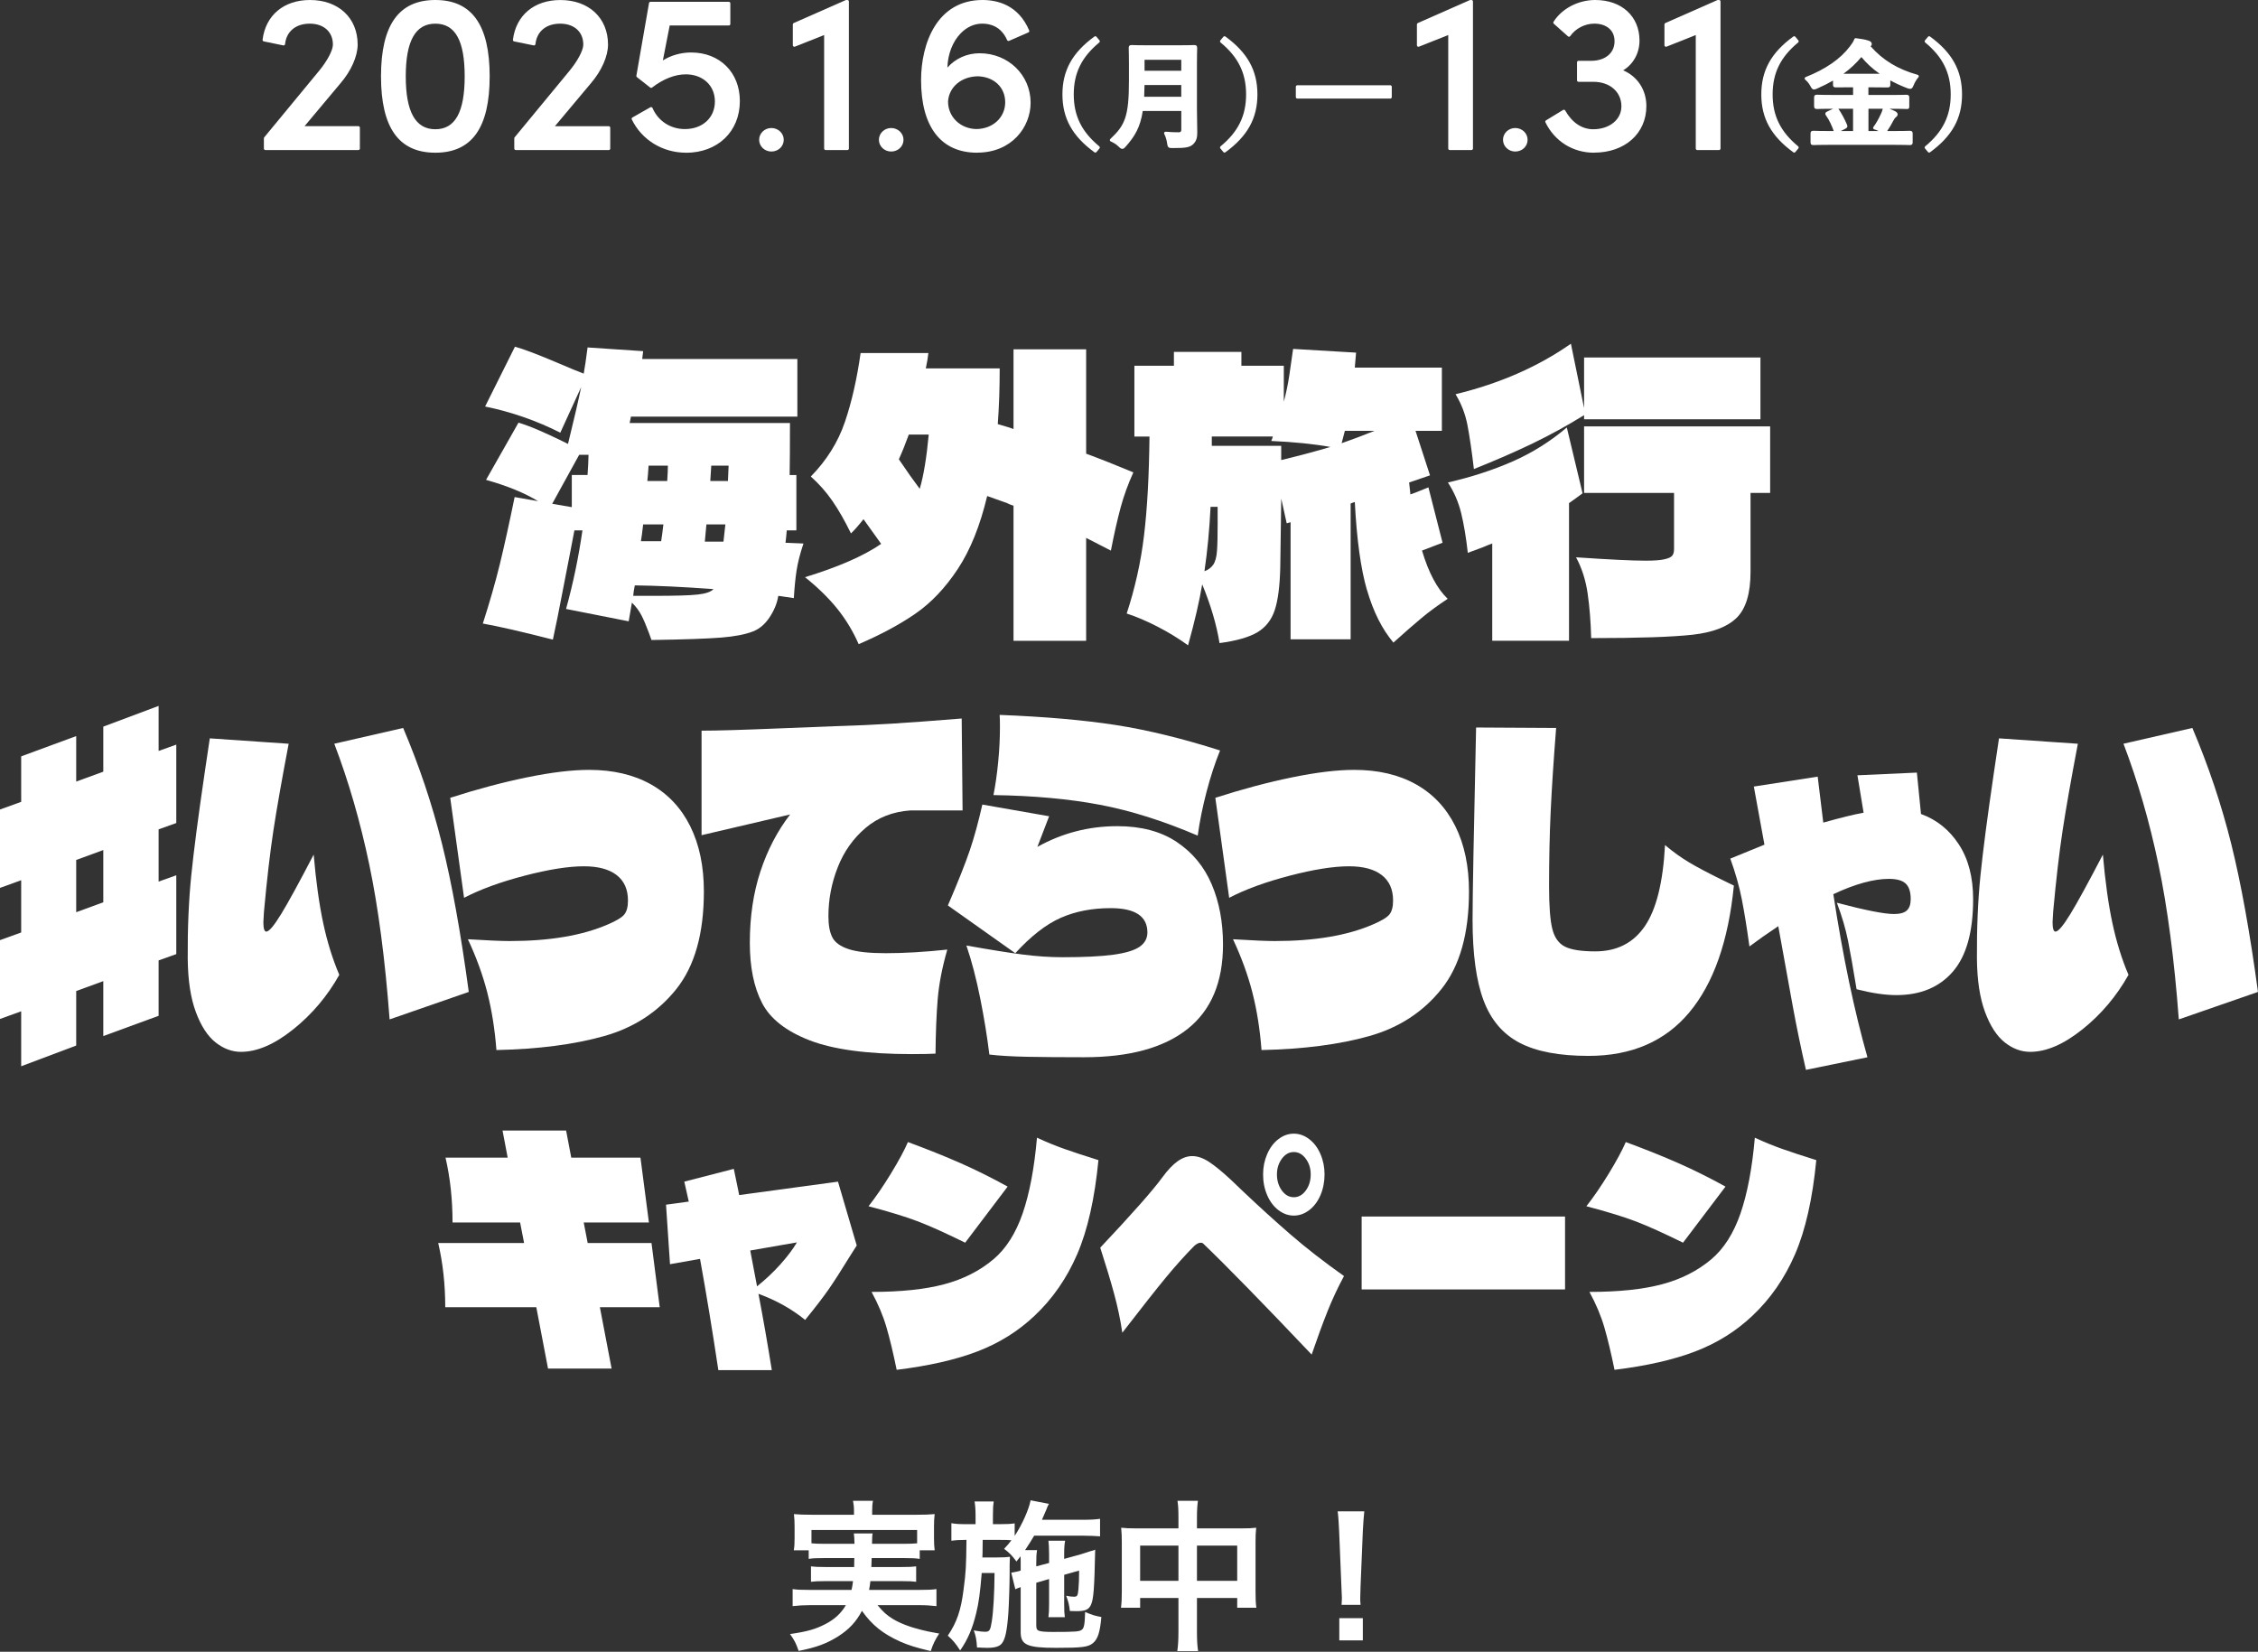 <svg width="473" height="346" viewBox="0 0 473 346" fill="none" xmlns="http://www.w3.org/2000/svg">
<rect x="0" y="0" width="473" height="346" fill="#333333" stroke="none"/>
<path d="M63.13 26.736H75.076V31.108H55.596V28.966L67.034 15.102C68.849 12.916 70.054 10.636 70.054 9.335C70.054 6.496 68.007 4.636 64.894 4.636C61.78 4.636 59.69 6.452 59.407 9.197L55.32 8.362C55.923 3.524 59.551 0.314 64.944 0.314C70.801 0.314 74.612 3.945 74.612 9.341C74.612 11.854 73.124 14.876 71.127 17.206L63.13 26.742V26.736Z" fill="white"/>
<path d="M75.072 31.428H55.592C55.416 31.428 55.278 31.29 55.278 31.114V28.972C55.278 28.897 55.303 28.828 55.347 28.771L66.785 14.907C68.549 12.777 69.736 10.541 69.736 9.341C69.736 6.678 67.834 4.956 64.889 4.956C61.945 4.956 59.987 6.596 59.717 9.234C59.71 9.322 59.66 9.404 59.591 9.454C59.522 9.504 59.428 9.53 59.34 9.511L55.253 8.669C55.09 8.638 54.983 8.487 55.002 8.323C55.642 3.191 59.453 0 64.94 0C70.91 0 74.921 3.75 74.921 9.341C74.921 11.76 73.559 14.85 71.356 17.407L63.797 26.428H75.072C75.248 26.428 75.386 26.566 75.386 26.742V31.114C75.386 31.29 75.248 31.428 75.072 31.428ZM55.906 30.8H74.758V27.056H63.126C63.006 27.056 62.893 26.987 62.843 26.874C62.793 26.761 62.812 26.635 62.887 26.541L70.885 17.005C72.988 14.555 74.3 11.621 74.3 9.347C74.3 4.058 70.627 0.634 64.946 0.634C59.899 0.628 56.371 3.486 55.668 8.116L59.139 8.826C59.572 6.081 61.795 4.328 64.896 4.328C68.173 4.328 70.37 6.345 70.37 9.341C70.37 10.698 69.158 13.041 67.275 15.309L55.906 29.085V30.8Z" fill="white"/>
<path d="M80.133 15.995C80.133 7.294 82.456 0.315 91.2 0.315C99.945 0.315 102.268 7.294 102.268 15.995C102.268 24.695 99.945 31.674 91.2 31.674C82.456 31.674 80.133 24.557 80.133 15.995ZM97.66 15.995C97.66 9.807 96.361 4.643 91.2 4.643C86.04 4.643 84.69 9.807 84.69 15.995C84.69 22.182 86.04 27.39 91.2 27.39C96.361 27.39 97.66 22.132 97.66 15.995Z" fill="white"/>
<path d="M91.194 31.988C83.535 31.988 79.812 26.755 79.812 15.994C79.812 5.233 83.541 0 91.194 0C98.846 0 102.575 5.233 102.575 15.994C102.575 26.755 98.853 31.988 91.194 31.988ZM91.194 0.629C83.862 0.629 80.44 5.51 80.44 15.994C80.44 26.479 83.956 31.36 91.194 31.36C98.432 31.36 101.948 26.334 101.948 15.994C101.948 5.654 98.532 0.629 91.194 0.629ZM91.194 27.703C86.605 27.703 84.37 23.872 84.37 15.994C84.37 8.117 86.605 4.329 91.194 4.329C95.783 4.329 97.968 8.142 97.968 15.994C97.968 23.846 95.751 27.703 91.194 27.703ZM91.194 4.957C87.026 4.957 84.998 8.569 84.998 15.994C84.998 23.419 87.026 27.075 91.194 27.075C95.362 27.075 97.34 23.451 97.34 15.994C97.34 8.538 95.387 4.957 91.194 4.957Z" fill="white"/>
<path d="M115.581 26.735H127.528V31.107H108.048V28.965L119.486 15.101C121.3 12.914 122.506 10.634 122.506 9.334C122.506 6.494 120.459 4.635 117.345 4.635C114.232 4.635 112.141 6.45 111.859 9.196L107.766 8.36C108.368 3.523 111.997 0.313 117.389 0.313C123.246 0.313 127.057 3.944 127.057 9.34C127.057 11.853 125.569 14.874 123.573 17.205L115.575 26.741L115.581 26.735Z" fill="white"/>
<path d="M127.523 31.428H108.044C107.868 31.428 107.73 31.29 107.73 31.114V28.972C107.73 28.897 107.755 28.828 107.799 28.771L119.237 14.907C121.001 12.777 122.187 10.541 122.187 9.341C122.187 6.678 120.285 4.956 117.341 4.956C114.397 4.956 112.438 6.596 112.168 9.234C112.162 9.322 112.112 9.404 112.043 9.454C111.974 9.505 111.88 9.53 111.792 9.511L107.699 8.675C107.535 8.644 107.429 8.493 107.447 8.33C108.088 3.198 111.898 0.006 117.385 0.006C123.355 0.006 127.367 3.757 127.367 9.347C127.367 11.766 126.004 14.857 123.801 17.413L116.242 26.434H127.517C127.693 26.434 127.831 26.572 127.831 26.748V31.12C127.831 31.296 127.693 31.434 127.517 31.434L127.523 31.428ZM108.358 30.8H127.21V27.056H115.577C115.458 27.056 115.345 26.987 115.295 26.874C115.244 26.761 115.263 26.635 115.339 26.541L123.336 17.005C125.439 14.555 126.751 11.621 126.751 9.347C126.751 4.058 123.079 0.635 117.398 0.635C112.357 0.635 108.829 3.493 108.125 8.123L111.597 8.832C112.03 6.087 114.252 4.335 117.354 4.335C120.631 4.335 122.828 6.351 122.828 9.347C122.828 10.704 121.616 13.047 119.733 15.315L108.37 29.091V30.806L108.358 30.8Z" fill="white"/>
<path d="M154.658 21.157C154.658 27.483 149.962 31.673 143.685 31.673C138.568 31.673 134.526 28.79 132.617 24.882L136.384 22.74C137.501 25.347 140.1 27.345 143.452 27.345C147.263 27.345 150.057 24.832 150.057 21.252C150.057 17.671 147.219 15.252 143.641 15.252C141.13 15.252 138.619 16.37 136.39 18.092L133.603 15.906L136.252 0.691H152.662V5.019H140.019L138.393 13.349C140.069 12.092 142.341 11.301 144.764 11.301C150.578 11.301 154.664 15.252 154.664 21.163L154.658 21.157Z" fill="white"/>
<path d="M143.696 31.987C138.793 31.987 134.443 29.318 132.346 25.021C132.271 24.87 132.327 24.694 132.471 24.613L136.238 22.47C136.313 22.426 136.408 22.42 136.495 22.445C136.577 22.47 136.646 22.539 136.684 22.621C137.851 25.347 140.45 27.037 143.464 27.037C147.167 27.037 149.754 24.663 149.754 21.258C149.754 17.853 147.186 15.573 143.652 15.573C141.386 15.573 138.944 16.534 136.59 18.343C136.477 18.431 136.32 18.431 136.207 18.343L133.419 16.157C133.325 16.088 133.281 15.969 133.306 15.855L135.956 0.641C135.981 0.49 136.112 0.383 136.263 0.383H152.673C152.849 0.383 152.987 0.522 152.987 0.697V5.026C152.987 5.201 152.849 5.34 152.673 5.34H140.287L138.856 12.658C140.551 11.59 142.666 10.993 144.769 10.993C150.783 10.993 154.983 15.177 154.983 21.17C154.983 27.546 150.344 32 143.696 32V31.987ZM133.043 25.002C135.083 28.928 139.132 31.353 143.696 31.353C149.974 31.353 154.355 27.157 154.355 21.151C154.355 15.146 150.501 11.603 144.769 11.603C142.522 11.603 140.268 12.325 138.586 13.588C138.479 13.663 138.341 13.669 138.228 13.6C138.115 13.531 138.065 13.399 138.084 13.274L139.71 4.944C139.741 4.793 139.867 4.693 140.017 4.693H152.347V0.999H136.514L133.94 15.768L136.389 17.69C138.793 15.887 141.292 14.932 143.639 14.932C147.538 14.932 150.369 17.589 150.369 21.245C150.369 24.901 147.463 27.653 143.451 27.653C140.35 27.653 137.556 25.907 136.238 23.174L133.03 24.996L133.043 25.002Z" fill="white"/>
<path d="M159.344 29.279C159.344 28.042 160.386 27.131 161.591 27.131C162.796 27.131 163.87 28.042 163.87 29.279C163.87 30.517 162.828 31.428 161.591 31.428C160.354 31.428 159.344 30.517 159.344 29.279Z" fill="white"/>
<path d="M161.585 31.741C160.172 31.741 159.023 30.636 159.023 29.279C159.023 27.922 160.172 26.816 161.585 26.816C162.997 26.816 164.177 27.897 164.177 29.279C164.177 30.661 163.041 31.741 161.585 31.741ZM161.585 27.445C160.499 27.445 159.651 28.249 159.651 29.279C159.651 30.309 160.499 31.113 161.585 31.113C162.671 31.113 163.55 30.309 163.55 29.279C163.55 28.249 162.69 27.445 161.585 27.445Z" fill="white"/>
<path d="M177.278 0.315H177.51V31.115H172.952V6.873L166.398 9.48V5.108L177.278 0.315Z" fill="white"/>
<path d="M177.51 31.429H172.952C172.776 31.429 172.638 31.291 172.638 31.115V7.338L166.511 9.775C166.417 9.813 166.304 9.8 166.216 9.744C166.128 9.687 166.078 9.587 166.078 9.486V5.114C166.078 4.988 166.153 4.875 166.266 4.825L177.152 0.026C177.19 0.007 177.234 0 177.278 0H177.51C177.686 0 177.824 0.139 177.824 0.315V31.115C177.824 31.291 177.686 31.429 177.51 31.429ZM173.266 30.8H177.196V0.691L166.712 5.309V9.015L172.839 6.578C172.933 6.54 173.046 6.552 173.134 6.609C173.222 6.666 173.272 6.766 173.272 6.867V30.788L173.266 30.8Z" fill="white"/>
<path d="M184.43 29.279C184.43 28.042 185.472 27.131 186.677 27.131C187.882 27.131 188.956 28.042 188.956 29.279C188.956 30.517 187.914 31.428 186.677 31.428C185.44 31.428 184.43 30.517 184.43 29.279Z" fill="white"/>
<path d="M186.671 31.741C185.258 31.741 184.109 30.636 184.109 29.279C184.109 27.922 185.258 26.816 186.671 26.816C188.083 26.816 189.263 27.897 189.263 29.279C189.263 30.661 188.127 31.741 186.671 31.741ZM186.671 27.445C185.585 27.445 184.737 28.249 184.737 29.279C184.737 30.309 185.585 31.113 186.671 31.113C187.757 31.113 188.636 30.309 188.636 29.279C188.636 28.249 187.776 27.445 186.671 27.445Z" fill="white"/>
<path d="M215.583 21.528C215.583 26.83 211.352 31.667 204.704 31.667C197.265 31.667 193.266 26.365 193.266 16.779C193.266 9.197 196.474 0.308 205.821 0.308C209.399 0.308 213.26 1.659 215.307 6.496L211.264 8.261C210.102 5.61 207.962 4.63 205.777 4.63C201.358 4.63 197.968 9.329 198.15 15.052C199.594 13.054 202.054 11.471 205.218 11.471C211.402 11.471 215.583 16.214 215.583 21.522V21.528ZM210.887 21.434C210.887 18.224 208.332 15.806 204.936 15.667C201.263 15.667 198.476 18.042 198.288 21.252C198.288 24.6 200.937 27.251 204.471 27.345C208.188 27.345 210.887 24.788 210.887 21.434Z" fill="white"/>
<path d="M204.697 31.988C197.12 31.988 192.945 26.592 192.945 16.786C192.945 9.046 196.316 0 205.815 0C209.041 0 213.36 1.106 215.589 6.383C215.658 6.54 215.589 6.722 215.426 6.791L211.383 8.556C211.226 8.625 211.038 8.556 210.969 8.393C209.719 5.547 207.453 4.951 205.771 4.951C204.088 4.951 202.531 5.654 201.238 6.986C199.543 8.739 198.551 11.32 198.457 14.16C200.152 12.244 202.569 11.157 205.212 11.157C211.201 11.157 215.89 15.711 215.89 21.522C215.89 26.592 211.967 31.975 204.697 31.975V31.988ZM205.815 0.629C196.781 0.629 193.573 9.329 193.573 16.786C193.573 26.183 197.522 31.36 204.697 31.36C211.873 31.36 215.262 26.296 215.262 21.535C215.262 15.441 210.152 11.798 205.212 11.798C202.462 11.798 199.983 13.054 198.401 15.253C198.325 15.36 198.181 15.41 198.055 15.372C197.93 15.335 197.836 15.215 197.836 15.083C197.729 11.723 198.802 8.619 200.792 6.565C202.205 5.108 203.925 4.335 205.777 4.335C208.319 4.335 210.309 5.585 211.421 7.865L214.898 6.345C213.191 2.557 210.14 0.635 205.827 0.635L205.815 0.629ZM204.465 27.66C200.755 27.565 197.967 24.808 197.967 21.252C198.162 17.828 201.094 15.353 204.929 15.353C208.564 15.504 211.195 18.061 211.195 21.434C211.195 24.983 208.301 27.66 204.465 27.66ZM204.917 15.982C201.439 15.982 198.771 18.205 198.595 21.271C198.595 24.462 201.125 26.943 204.471 27.031C207.943 27.031 210.567 24.625 210.567 21.434C210.567 18.243 208.188 16.113 204.917 15.982Z" fill="white"/>
<path d="M230.075 8.663C226.052 11.986 224.62 15.51 224.62 19.782C224.62 24.054 226.052 27.572 230.075 30.901L229.448 31.655C224.79 28.256 222.875 24.569 222.875 19.788C222.875 15.008 224.79 11.314 229.448 7.922L230.075 8.676V8.663Z" fill="white"/>
<path d="M229.441 31.962C229.379 31.962 229.309 31.943 229.259 31.899C224.626 28.519 222.555 24.775 222.555 19.775C222.555 14.774 224.62 11.03 229.259 7.651C229.391 7.55 229.579 7.575 229.686 7.701L230.314 8.455C230.37 8.518 230.396 8.599 230.383 8.687C230.37 8.775 230.333 8.844 230.27 8.901C226.572 11.954 224.928 15.309 224.928 19.775C224.928 24.241 226.572 27.596 230.27 30.649C230.333 30.699 230.377 30.781 230.383 30.862C230.389 30.944 230.364 31.026 230.314 31.095L229.686 31.849C229.623 31.924 229.535 31.962 229.448 31.962H229.441ZM229.391 8.336C225.097 11.539 223.182 15.082 223.182 19.775C223.182 24.467 225.097 28.01 229.391 31.214L229.63 30.931C225.945 27.803 224.3 24.348 224.3 19.775C224.3 15.202 225.945 11.747 229.63 8.618L229.391 8.336Z" fill="white"/>
<path d="M250.407 22.885C250.407 24.562 250.483 26.403 250.483 27.741C250.483 28.784 250.313 29.418 249.704 29.996C249.076 30.58 248.248 30.7 245.68 30.7C244.927 30.7 244.883 30.725 244.783 29.946C244.688 29.242 244.418 28.394 244.155 27.904C245.197 27.998 245.975 28.023 246.917 28.023C247.501 28.023 247.764 27.709 247.764 27.175V22.929H239.107C238.649 26.302 237.601 28.193 235.617 30.455C235.372 30.718 235.253 30.869 235.109 30.869C234.964 30.869 234.82 30.75 234.55 30.48C234.041 29.971 233.389 29.581 232.805 29.336C236.006 26.353 236.81 24.286 236.81 16.911V13.343C236.81 11.276 236.76 10.189 236.76 10.045C236.76 9.775 236.785 9.756 237.03 9.756C237.199 9.756 238.003 9.806 240.256 9.806H246.999C249.252 9.806 250.031 9.756 250.2 9.756C250.445 9.756 250.47 9.781 250.47 10.045C250.47 10.189 250.42 11.282 250.42 13.343V22.879L250.407 22.885ZM247.764 20.579V17.495H239.446C239.421 18.638 239.396 19.656 239.352 20.579H247.771H247.764ZM239.446 12.206V15.139H247.764V12.206H239.446Z" fill="white"/>
<path d="M235.101 31.183C234.824 31.183 234.611 30.994 234.322 30.706C233.745 30.128 233.042 29.788 232.678 29.631C232.577 29.587 232.508 29.499 232.489 29.399C232.47 29.292 232.508 29.185 232.583 29.116C235.653 26.252 236.488 24.411 236.488 16.917V13.349C236.488 11.722 236.457 10.704 236.444 10.271C236.444 10.151 236.444 10.076 236.444 10.044C236.444 9.68 236.545 9.441 237.028 9.441C237.066 9.441 237.135 9.441 237.241 9.441C237.612 9.454 238.484 9.485 240.248 9.485H246.991C248.755 9.485 249.615 9.454 249.979 9.441C250.086 9.441 250.155 9.441 250.192 9.441C250.676 9.441 250.776 9.686 250.776 10.044C250.776 10.076 250.776 10.151 250.776 10.271C250.764 10.704 250.732 11.722 250.732 13.349V22.885C250.732 23.764 250.751 24.694 250.77 25.573C250.789 26.358 250.801 27.106 250.801 27.741C250.801 28.758 250.657 29.524 249.929 30.222C249.188 30.907 248.265 31.013 245.685 31.013H245.622C244.793 31.032 244.593 30.919 244.48 29.983C244.392 29.33 244.141 28.519 243.883 28.055C243.827 27.954 243.833 27.828 243.896 27.728C243.959 27.634 244.071 27.577 244.184 27.59C245.258 27.69 246.024 27.709 246.922 27.709C247.305 27.709 247.455 27.558 247.455 27.175V23.243H239.382C238.867 26.673 237.693 28.576 235.854 30.662L235.804 30.718C235.559 30.988 235.383 31.183 235.113 31.183H235.101ZM233.349 29.248C233.764 29.462 234.297 29.788 234.768 30.259C234.837 30.329 235.044 30.536 235.113 30.555C235.113 30.536 235.226 30.41 235.333 30.297L235.383 30.241C237.229 28.142 238.327 26.346 238.798 22.885C238.817 22.728 238.955 22.614 239.112 22.614H247.769C247.945 22.614 248.083 22.753 248.083 22.929V27.175C248.083 27.904 247.65 28.337 246.922 28.337C246.193 28.337 245.497 28.325 244.668 28.262C244.862 28.758 245.026 29.367 245.101 29.901C245.12 30.027 245.151 30.316 245.195 30.373C245.233 30.385 245.44 30.385 245.622 30.385H245.685C248.208 30.385 248.956 30.266 249.495 29.763C249.998 29.279 250.173 28.764 250.173 27.734C250.173 27.106 250.155 26.365 250.142 25.579C250.123 24.7 250.104 23.764 250.104 22.878V13.342C250.104 11.709 250.136 10.685 250.148 10.252V10.07C250.148 10.07 250.073 10.07 250.01 10.07C249.64 10.082 248.773 10.114 247.003 10.114H240.261C238.484 10.114 237.605 10.082 237.229 10.07C237.166 10.07 237.116 10.07 237.084 10.07V10.252C237.103 10.685 237.135 11.709 237.135 13.342V16.91C237.135 23.927 236.457 26.264 233.368 29.248H233.349ZM247.763 20.893H239.344C239.257 20.893 239.175 20.856 239.118 20.793C239.062 20.73 239.031 20.648 239.031 20.56C239.081 19.637 239.106 18.619 239.125 17.488C239.125 17.319 239.269 17.181 239.439 17.181H247.756C247.932 17.181 248.07 17.319 248.07 17.495V20.579C248.07 20.755 247.932 20.893 247.756 20.893H247.763ZM239.677 20.265H247.449V17.809H239.752C239.734 18.695 239.715 19.505 239.677 20.265ZM247.763 15.453H239.445C239.269 15.453 239.131 15.315 239.131 15.139V12.205C239.131 12.03 239.269 11.891 239.445 11.891H247.763C247.939 11.891 248.077 12.03 248.077 12.205V15.139C248.077 15.315 247.939 15.453 247.763 15.453ZM239.759 14.825H247.449V12.52H239.759V14.825Z" fill="white"/>
<path d="M256.518 7.91C261.176 11.308 263.091 14.995 263.091 19.776C263.091 24.556 261.176 28.244 256.518 31.642L255.891 30.889C259.915 27.566 261.346 24.041 261.346 19.77C261.346 15.498 259.915 11.98 255.891 8.651L256.518 7.897V7.91Z" fill="white"/>
<path d="M256.509 31.962C256.421 31.962 256.327 31.924 256.27 31.849L255.643 31.095C255.586 31.032 255.561 30.95 255.573 30.862C255.586 30.774 255.624 30.705 255.686 30.649C259.384 27.596 261.029 24.241 261.029 19.775C261.029 15.309 259.384 11.954 255.686 8.901C255.624 8.851 255.58 8.769 255.573 8.687C255.567 8.606 255.592 8.524 255.643 8.455L256.27 7.701C256.377 7.575 256.559 7.55 256.697 7.651C261.33 11.03 263.402 14.774 263.402 19.775C263.402 24.775 261.336 28.513 256.697 31.899C256.641 31.937 256.578 31.962 256.515 31.962H256.509ZM256.321 30.931L256.559 31.214C260.853 28.01 262.768 24.467 262.768 19.775C262.768 15.082 260.853 11.539 256.559 8.336L256.321 8.618C260.006 11.747 261.65 15.202 261.65 19.775C261.65 24.348 260.006 27.803 256.321 30.931Z" fill="white"/>
<path d="M271.766 20.335V18.174H291.239V20.335H271.766Z" fill="white"/>
<path d="M291.233 20.649H271.759C271.583 20.649 271.445 20.511 271.445 20.335V18.174C271.445 17.998 271.583 17.86 271.759 17.86H291.233C291.408 17.86 291.546 17.998 291.546 18.174V20.335C291.546 20.511 291.408 20.649 291.233 20.649ZM272.079 20.021H290.925V18.488H272.079V20.021Z" fill="white"/>
<path d="M308.012 0.315H308.244V31.115H303.687V6.873L297.133 9.48V5.108L308.012 0.315Z" fill="white"/>
<path d="M308.244 31.429H303.687C303.511 31.429 303.373 31.291 303.373 31.115V7.338L297.246 9.775C297.151 9.813 297.038 9.8 296.951 9.744C296.863 9.687 296.812 9.587 296.812 9.486V5.114C296.812 4.988 296.888 4.875 297.001 4.825L307.88 0.026C307.918 0.007 307.962 0 308.006 0H308.238C308.414 0 308.552 0.139 308.552 0.315V31.115C308.552 31.291 308.414 31.429 308.238 31.429H308.244ZM304 30.8H307.93V0.691L297.447 5.309V9.015L303.574 6.578C303.668 6.54 303.781 6.552 303.869 6.609C303.956 6.666 304.007 6.766 304.007 6.867V30.788L304 30.8Z" fill="white"/>
<path d="M315.164 29.279C315.164 28.042 316.206 27.131 317.411 27.131C318.617 27.131 319.69 28.042 319.69 29.279C319.69 30.517 318.648 31.428 317.411 31.428C316.175 31.428 315.164 30.517 315.164 29.279Z" fill="white"/>
<path d="M317.405 31.741C315.993 31.741 314.844 30.636 314.844 29.279C314.844 27.922 315.993 26.816 317.405 26.816C318.818 26.816 319.998 27.897 319.998 29.279C319.998 30.661 318.861 31.741 317.405 31.741ZM317.405 27.445C316.319 27.445 315.472 28.249 315.472 29.279C315.472 30.309 316.319 31.113 317.405 31.113C318.491 31.113 319.37 30.309 319.37 29.279C319.37 28.249 318.51 27.445 317.405 27.445Z" fill="white"/>
<path d="M344.57 22.226C344.57 27.81 340.151 31.667 333.923 31.667C329.598 31.667 325.925 29.387 324.023 25.48L327.601 23.294C329.045 25.85 331.23 27.389 333.741 27.389C337.37 27.389 339.968 25.247 339.968 22.27C339.968 19.015 337.363 16.823 333.785 16.823H330.671V13.054H333.32C336.528 13.054 338.575 11.195 338.525 8.588C338.525 6.169 336.666 4.636 333.967 4.636C331.921 4.636 329.83 5.704 328.669 7.381L325.693 4.731C327.369 2.08 330.621 0.308 334.155 0.308C339.504 0.308 343.126 3.562 343.126 8.493C343.126 11.283 341.638 13.657 339.265 14.775C342.429 15.843 344.564 18.639 344.564 22.219L344.57 22.226Z" fill="white"/>
<path d="M333.916 31.988C329.484 31.988 325.673 29.607 323.734 25.624C323.665 25.48 323.715 25.304 323.853 25.216L327.431 23.03C327.507 22.986 327.588 22.973 327.676 22.992C327.758 23.011 327.827 23.067 327.871 23.143C329.302 25.681 331.38 27.075 333.734 27.075C337.162 27.075 339.648 25.053 339.648 22.27C339.648 19.248 337.237 17.137 333.778 17.137H330.664C330.488 17.137 330.35 16.999 330.35 16.823V13.054C330.35 12.878 330.488 12.74 330.664 12.74H333.313C334.908 12.74 336.27 12.25 337.149 11.358C337.858 10.629 338.229 9.675 338.21 8.594C338.21 6.377 336.546 4.951 333.966 4.951C332.001 4.951 330.024 5.975 328.925 7.564C328.875 7.639 328.793 7.683 328.706 7.696C328.618 7.708 328.53 7.677 328.461 7.62L325.485 4.969C325.372 4.869 325.347 4.699 325.429 4.567C327.18 1.791 330.608 0 334.155 0C339.71 0 343.439 3.418 343.439 8.5C343.439 11.126 342.146 13.456 340.018 14.732C343.031 16.026 344.877 18.834 344.877 22.22C344.877 27.967 340.37 31.975 333.916 31.975V31.988ZM324.424 25.599C326.295 29.211 329.823 31.353 333.916 31.353C339.999 31.353 344.249 27.597 344.249 22.226C344.249 18.878 342.303 16.145 339.164 15.077C339.045 15.033 338.957 14.926 338.951 14.794C338.944 14.669 339.014 14.549 339.133 14.493C341.399 13.425 342.812 11.126 342.812 8.494C342.812 3.782 339.334 0.622 334.155 0.622C330.909 0.622 327.783 2.205 326.107 4.674L328.624 6.917C329.867 5.328 331.932 4.322 333.973 4.322C336.885 4.322 338.844 6.037 338.844 8.588C338.869 9.838 338.436 10.95 337.607 11.798C336.615 12.809 335.09 13.368 333.326 13.368H330.991V16.509H333.791C337.614 16.509 340.288 18.878 340.288 22.27C340.288 25.417 337.538 27.703 333.747 27.703C331.286 27.703 329.026 26.259 327.5 23.733L324.443 25.599H324.424Z" fill="white"/>
<path d="M359.864 0.315H360.096V31.115H355.538V6.873L348.984 9.48V5.108L359.864 0.315Z" fill="white"/>
<path d="M360.096 31.429H355.538C355.362 31.429 355.224 31.291 355.224 31.115V7.338L349.097 9.775C349.003 9.813 348.89 9.8 348.802 9.744C348.714 9.687 348.664 9.587 348.664 9.486V5.114C348.664 4.988 348.739 4.875 348.852 4.825L359.738 0.026C359.776 0.007 359.819 0 359.863 0H360.096C360.271 0 360.41 0.139 360.41 0.315V31.115C360.41 31.291 360.271 31.429 360.096 31.429ZM355.852 30.8H359.782V0.691L349.298 5.309V9.015L355.425 6.578C355.519 6.54 355.632 6.552 355.72 6.609C355.808 6.666 355.858 6.766 355.858 6.867V30.788L355.852 30.8Z" fill="white"/>
<path d="M376.474 8.663C372.45 11.986 371.019 15.51 371.019 19.782C371.019 24.054 372.45 27.572 376.474 30.901L375.846 31.655C371.188 28.256 369.273 24.569 369.273 19.788C369.273 15.008 371.188 11.314 375.846 7.922L376.474 8.676V8.663Z" fill="white"/>
<path d="M375.84 31.962C375.777 31.962 375.708 31.943 375.658 31.899C371.025 28.519 368.953 24.775 368.953 19.775C368.953 14.774 371.018 11.03 375.658 7.651C375.79 7.55 375.978 7.575 376.085 7.701L376.712 8.455C376.769 8.518 376.794 8.599 376.781 8.687C376.769 8.775 376.731 8.844 376.668 8.901C372.971 11.954 371.326 15.309 371.326 19.775C371.326 24.241 372.971 27.596 376.668 30.649C376.731 30.699 376.775 30.781 376.781 30.862C376.788 30.944 376.763 31.026 376.712 31.095L376.085 31.849C376.022 31.924 375.934 31.962 375.846 31.962H375.84ZM375.79 8.336C371.496 11.539 369.581 15.082 369.581 19.775C369.581 24.467 371.496 28.01 375.79 31.214L376.028 30.931C372.343 27.803 370.698 24.348 370.698 19.775C370.698 15.202 372.343 11.747 376.028 8.618L375.79 8.336Z" fill="white"/>
<path d="M382.967 30.021C380.757 30.021 380.01 30.071 379.86 30.071C379.596 30.071 379.571 30.046 379.571 29.826V27.979C379.571 27.734 379.596 27.715 379.86 27.715C380.004 27.715 380.757 27.766 382.967 27.766H388.498V22.476H383.865C381.561 22.476 380.757 22.527 380.613 22.527C380.349 22.527 380.324 22.502 380.324 22.256V20.435C380.324 20.19 380.349 20.171 380.613 20.171C380.757 20.171 381.561 20.221 383.865 20.221H388.498V17.991H387.55C385.441 17.991 384.712 18.016 384.568 18.016C384.323 18.016 384.298 17.991 384.298 17.771V16.339C383.137 17.068 381.894 17.671 380.588 18.255C380.324 18.374 380.149 18.45 380.004 18.45C379.835 18.45 379.734 18.305 379.521 17.891C379.182 17.262 378.742 16.772 378.359 16.458C382.773 14.712 385.83 12.501 387.77 9.931C388.228 9.322 388.498 8.958 388.743 8.33C389.691 8.449 390.657 8.6 391.36 8.838C391.605 8.914 391.8 9.058 391.8 9.228C391.8 9.347 391.75 9.423 391.555 9.567C391.505 9.617 391.461 9.643 391.411 9.661C394.273 13.035 397.644 14.882 401.65 15.993C401.311 16.358 400.871 17.036 400.607 17.715C400.413 18.154 400.338 18.324 400.149 18.324C400.03 18.324 399.835 18.249 399.565 18.154C398.184 17.62 396.897 17.011 395.686 16.308V17.765C395.686 17.985 395.661 18.01 395.416 18.01C395.246 18.01 394.518 17.985 392.409 17.985H391.097V20.215H396.144C398.448 20.215 399.251 20.165 399.396 20.165C399.641 20.165 399.666 20.19 399.666 20.428V22.25C399.666 22.589 399.666 22.52 399.396 22.52C399.251 22.52 398.448 22.47 396.144 22.47H391.097V27.759H396.966C399.195 27.759 399.948 27.709 400.093 27.709C400.338 27.709 400.363 27.734 400.363 27.973V29.82C400.363 30.04 400.338 30.065 400.093 30.065C399.948 30.065 399.195 30.015 396.966 30.015H382.973L382.967 30.021ZM384.348 22.954C384.662 22.809 384.737 22.809 384.907 23.048C385.535 23.971 386.169 25.159 386.627 26.252C386.721 26.497 386.702 26.541 386.407 26.692L384.901 27.445C384.537 27.59 384.511 27.59 384.417 27.345C383.978 26.157 383.494 25.039 382.766 24.022C382.597 23.802 382.647 23.758 382.961 23.607L384.342 22.954H384.348ZM392.403 15.774C393.564 15.774 394.292 15.774 394.757 15.748C392.886 14.561 391.266 13.154 389.929 11.452C388.523 13.173 386.947 14.58 385.202 15.748C385.66 15.774 386.389 15.774 387.556 15.774H392.409H392.403ZM394.267 24.047C394.462 23.607 394.631 23.224 394.725 22.759C395.598 23.004 396.182 23.243 396.766 23.538C397.054 23.683 397.205 23.802 397.205 23.953C397.205 24.147 397.086 24.216 396.916 24.342C396.772 24.461 396.602 24.656 396.357 25.121C396.018 25.774 395.485 26.698 395.071 27.282C394.901 27.502 394.801 27.596 394.681 27.596C394.562 27.596 394.393 27.521 394.123 27.401C393.708 27.181 393.15 26.918 392.691 26.792C393.344 25.919 393.878 24.901 394.267 24.047Z" fill="white"/>
<path d="M400.089 30.385C400.058 30.385 400.001 30.385 399.907 30.385C399.555 30.373 398.733 30.341 396.963 30.341H382.97C381.218 30.341 380.402 30.373 380.051 30.385C379.957 30.385 379.9 30.385 379.869 30.385C379.505 30.385 379.266 30.291 379.266 29.826V27.979C379.266 27.496 379.511 27.401 379.869 27.401C379.9 27.401 379.957 27.401 380.051 27.401C380.402 27.414 381.218 27.445 382.97 27.445H384.125C383.748 26.428 383.271 25.259 382.518 24.204C382.461 24.128 382.323 23.953 382.373 23.739C382.43 23.513 382.637 23.419 382.832 23.324L383.974 22.784H383.861C382.028 22.784 381.162 22.816 380.798 22.828C380.704 22.828 380.641 22.828 380.616 22.828C380.252 22.828 380.013 22.728 380.013 22.244V20.422C380.013 19.939 380.258 19.844 380.616 19.844C380.647 19.844 380.704 19.844 380.798 19.844C381.168 19.857 382.028 19.888 383.861 19.888H388.18V18.286H387.546C385.876 18.286 385.079 18.299 384.74 18.305H384.558C384.257 18.305 383.974 18.242 383.974 17.752V16.879C383.058 17.419 382.028 17.935 380.704 18.525C380.402 18.663 380.201 18.745 379.994 18.745C379.618 18.745 379.448 18.425 379.235 18.023C378.858 17.319 378.393 16.886 378.149 16.684C378.061 16.615 378.017 16.502 378.036 16.395C378.054 16.289 378.13 16.195 378.23 16.151C382.424 14.492 385.544 12.331 387.509 9.724C387.961 9.127 388.212 8.788 388.438 8.198C388.488 8.066 388.626 7.978 388.77 7.997C389.731 8.122 390.723 8.267 391.451 8.518C391.846 8.637 392.098 8.901 392.098 9.203C392.098 9.429 391.991 9.573 391.853 9.693C394.408 12.608 397.553 14.511 401.715 15.673C401.822 15.704 401.903 15.786 401.935 15.893C401.966 16 401.935 16.113 401.859 16.195C401.577 16.502 401.144 17.137 400.88 17.822C400.566 18.531 400.434 18.802 399.48 18.456C398.193 17.96 397.051 17.432 395.977 16.842V17.759C395.977 18.249 395.701 18.318 395.393 18.318H395.186C394.828 18.311 394.025 18.293 392.386 18.293H391.388V19.895H396.122C397.955 19.895 398.821 19.863 399.185 19.851C399.279 19.851 399.342 19.851 399.367 19.851C399.788 19.851 399.951 20.014 399.951 20.428V22.25C399.951 22.47 399.951 22.615 399.825 22.734C399.706 22.847 399.562 22.841 399.474 22.834H399.373C399.373 22.834 399.286 22.834 399.191 22.828C398.821 22.816 397.961 22.784 396.128 22.784H395.82C396.184 22.922 396.53 23.073 396.9 23.255C397.101 23.356 397.509 23.563 397.509 23.946C397.509 24.292 397.283 24.449 397.12 24.568C397.007 24.663 396.856 24.813 396.624 25.259C396.304 25.881 395.757 26.83 395.324 27.445H396.95C398.721 27.445 399.543 27.414 399.894 27.401C399.989 27.401 400.045 27.401 400.076 27.401C400.497 27.401 400.66 27.565 400.66 27.979V29.826C400.66 30.316 400.384 30.385 400.076 30.385H400.089ZM379.881 28.03V29.757H380.019C380.371 29.738 381.199 29.707 382.964 29.707H396.956C398.739 29.707 399.568 29.738 399.926 29.751H400.039V28.03H399.926C399.568 28.048 398.739 28.08 396.956 28.08H391.087C390.911 28.08 390.773 27.942 390.773 27.766V22.476C390.773 22.3 390.911 22.162 391.087 22.162H396.134C397.98 22.162 398.852 22.194 399.223 22.206H399.336V20.485H399.223C398.852 20.504 397.98 20.535 396.134 20.535H391.087C390.911 20.535 390.773 20.397 390.773 20.221V17.991C390.773 17.815 390.911 17.677 391.087 17.677H392.399C394.044 17.677 394.853 17.69 395.211 17.696H395.362V16.314C395.362 16.201 395.425 16.1 395.519 16.044C395.613 15.987 395.739 15.987 395.833 16.044C397.019 16.729 398.269 17.325 399.668 17.866C399.869 17.941 400.076 18.016 400.139 18.016C400.139 17.997 400.221 17.803 400.309 17.614C400.522 17.068 400.824 16.553 401.106 16.169C396.925 14.926 393.761 12.915 391.175 9.869C391.112 9.793 391.087 9.699 391.106 9.605C391.125 9.511 391.187 9.429 391.275 9.385C391.313 9.366 391.325 9.36 391.338 9.347C391.445 9.266 391.482 9.228 391.495 9.215C391.47 9.228 391.401 9.178 391.275 9.14C390.641 8.92 389.794 8.788 388.946 8.675C388.714 9.209 388.444 9.573 388.03 10.126C386.071 12.727 383.014 14.894 378.946 16.571C379.279 16.911 379.574 17.319 379.806 17.752C379.862 17.866 380 18.117 380.057 18.161C380.107 18.148 380.296 18.06 380.471 17.979C382.003 17.294 383.139 16.71 384.144 16.081C384.238 16.019 384.363 16.019 384.464 16.075C384.564 16.132 384.627 16.238 384.627 16.352V17.715H384.746C385.079 17.708 385.889 17.69 387.565 17.69H388.513C388.689 17.69 388.827 17.828 388.827 18.004V20.234C388.827 20.41 388.689 20.548 388.513 20.548H383.88C382.034 20.548 381.162 20.516 380.791 20.504H380.653V22.225H380.791C381.162 22.206 382.034 22.175 383.88 22.175H388.513C388.689 22.175 388.827 22.313 388.827 22.489V27.778C388.827 27.954 388.689 28.092 388.513 28.092H382.982C381.218 28.092 380.39 28.061 380.038 28.048H379.9L379.881 28.03ZM391.401 27.445H393.516C393.215 27.301 392.889 27.169 392.606 27.094C392.506 27.068 392.424 26.993 392.393 26.892C392.361 26.792 392.374 26.685 392.437 26.604C392.97 25.887 393.491 24.983 393.981 23.921C394.15 23.544 394.307 23.192 394.401 22.784H391.401V27.445ZM385.6 27.445H388.174V22.784H385.092C385.092 22.784 385.136 22.841 385.161 22.872C385.788 23.789 386.429 24.983 386.912 26.132C387.094 26.591 386.912 26.786 386.548 26.974L385.606 27.445H385.6ZM393.196 26.622C393.579 26.767 393.975 26.962 394.27 27.119C394.389 27.169 394.615 27.276 394.678 27.276C394.659 27.276 394.703 27.232 394.816 27.081C395.224 26.503 395.757 25.573 396.071 24.97C396.297 24.543 396.486 24.279 396.705 24.097C396.712 24.097 396.749 24.066 396.756 24.059C396.8 24.028 396.856 23.99 396.875 23.965C396.856 23.959 396.787 23.902 396.617 23.821C396.197 23.607 395.701 23.381 394.948 23.155C394.841 23.526 394.69 23.852 394.552 24.179C394.125 25.121 393.667 25.944 393.196 26.629V26.622ZM383.07 23.909C383.836 25.002 384.32 26.176 384.696 27.194C384.728 27.181 384.765 27.169 384.79 27.156L386.272 26.415C386.272 26.415 386.322 26.39 386.341 26.377C385.876 25.284 385.249 24.103 384.652 23.236C384.64 23.218 384.627 23.199 384.621 23.192C384.596 23.205 384.552 23.218 384.489 23.249L383.108 23.902C383.108 23.902 383.089 23.909 383.083 23.915L383.07 23.909ZM392.399 16.088H387.546C386.36 16.088 385.644 16.088 385.18 16.063C385.041 16.056 384.928 15.962 384.891 15.83C384.853 15.698 384.91 15.56 385.016 15.485C386.799 14.297 388.325 12.909 389.674 11.251C389.731 11.175 389.825 11.138 389.919 11.138C389.982 11.138 390.108 11.182 390.164 11.257C391.432 12.871 392.989 14.253 394.91 15.485C395.023 15.56 395.079 15.698 395.042 15.83C395.004 15.962 394.891 16.056 394.753 16.063C394.282 16.088 393.567 16.088 392.386 16.088H392.399ZM386.159 15.453C386.529 15.453 386.981 15.453 387.546 15.453H392.399C392.939 15.453 393.384 15.453 393.749 15.453C392.254 14.411 390.993 13.255 389.919 11.948C388.795 13.28 387.559 14.436 386.159 15.453Z" fill="white"/>
<path d="M404.12 7.91C408.778 11.308 410.693 14.995 410.693 19.776C410.693 24.556 408.778 28.244 404.12 31.642L403.492 30.889C407.516 27.566 408.947 24.041 408.947 19.77C408.947 15.498 407.516 11.98 403.492 8.651L404.12 7.897V7.91Z" fill="white"/>
<path d="M404.11 31.962C404.023 31.962 403.928 31.924 403.872 31.849L403.244 31.095C403.188 31.032 403.162 30.95 403.175 30.862C403.188 30.774 403.225 30.705 403.288 30.649C406.986 27.596 408.63 24.241 408.63 19.775C408.63 15.309 406.986 11.954 403.288 8.901C403.225 8.851 403.181 8.769 403.175 8.687C403.169 8.606 403.194 8.524 403.244 8.455L403.872 7.701C403.979 7.575 404.161 7.55 404.299 7.651C408.932 11.03 411.003 14.774 411.003 19.775C411.003 24.775 408.938 28.513 404.299 31.899C404.242 31.937 404.179 31.962 404.117 31.962H404.11ZM403.922 30.931L404.161 31.214C408.455 28.01 410.369 24.467 410.369 19.775C410.369 15.082 408.455 11.539 404.161 8.336L403.922 8.618C407.607 11.747 409.252 15.202 409.252 19.775C409.252 24.348 407.607 27.803 403.922 30.931Z" fill="white"/>
<path d="M36.927 155.982V172.401L33.226 173.724V184.668L36.927 183.345V199.858L33.226 201.177V212.783L21.637 217.029V205.518L15.964 207.594V219.01L4.437 223.351V211.84L0 213.444V196.931L4.437 195.327V184.383L0 185.987V169.569L4.437 167.964V158.434L15.964 154.188V163.718L21.637 161.643V152.207L33.226 147.866V157.301L36.927 155.978V155.982ZM15.964 191.081L21.637 189.005V178.061L15.964 180.136V191.081Z" fill="white"/>
<path d="M61.425 215.614C57.501 218.761 53.854 220.332 50.484 220.332C48.595 220.332 46.817 219.67 45.151 218.351C43.484 217.032 42.107 214.907 41.02 211.984C39.932 209.057 39.366 205.332 39.325 200.804C39.283 194.449 39.532 188.649 40.065 183.394C40.598 178.143 41.524 171.048 42.839 162.117L43.947 154.663L60.469 155.795C59.031 163.345 57.964 169.415 57.265 174.008C56.566 178.602 55.909 184.262 55.293 190.993C55.21 192.126 55.169 192.849 55.169 193.164C55.169 194.487 55.376 195.144 55.785 195.144C56.36 195.144 57.398 193.916 58.898 191.464C60.399 189.012 62.669 184.857 65.708 179.011C66.2 184.671 66.87 189.471 67.713 193.399C68.557 197.331 69.677 200.932 71.075 204.203C68.569 208.668 65.353 212.476 61.429 215.618L61.425 215.614ZM81.614 213.539C80.667 200.957 79.249 190.154 77.36 181.128C75.47 172.102 73.022 163.655 70.025 155.791L84.451 152.488C87.82 160.414 90.533 168.497 92.588 176.737C94.643 184.977 96.512 195.326 98.198 207.779L81.614 213.535V213.539Z" fill="white"/>
<path d="M102.082 207.925C101.135 204.245 99.779 200.515 98.013 196.745C102.123 196.997 105.042 197.121 106.766 197.121C115.151 197.121 122.011 195.959 127.357 193.631C129.122 192.875 130.264 192.184 130.776 191.556C131.289 190.927 131.545 189.952 131.545 188.633C131.545 186.305 130.756 184.527 129.172 183.303C127.588 182.075 125.298 181.463 122.3 181.463C119.054 181.463 114.903 182.125 109.847 183.444C104.79 184.763 100.577 186.305 97.211 188.066L94.312 167.117C99.985 165.293 105.356 163.863 110.434 162.825C115.507 161.787 119.836 161.266 123.408 161.266C128.42 161.266 132.728 162.275 136.321 164.284C139.918 166.298 142.672 169.225 144.582 173.058C146.492 176.895 147.447 181.455 147.447 186.739C147.447 195.546 145.525 202.355 141.684 207.168C137.842 211.981 132.798 215.268 126.551 217.029C120.303 218.79 112.782 219.766 103.988 219.956C103.657 215.615 103.02 211.604 102.077 207.925H102.082Z" fill="white"/>
<path d="M190.735 169.758C187.034 170.011 183.892 171.238 181.304 173.438C178.715 175.642 176.772 178.391 175.478 181.695C174.184 184.998 173.535 188.409 173.535 191.932C173.535 193.817 173.812 195.297 174.366 196.368C174.92 197.439 176.061 198.254 177.785 198.82C179.509 199.387 182.102 199.668 185.554 199.668C189.375 199.668 193.67 199.415 198.438 198.911C197.367 202.624 196.701 206.068 196.432 209.243C196.164 212.419 196.011 216.243 195.969 220.708C194.82 220.77 193.154 220.804 190.975 220.804C181.688 220.804 174.568 219.844 169.615 217.926C164.662 216.007 161.333 213.399 159.63 210.095C157.922 206.792 157.07 202.595 157.07 197.497C157.07 192.023 157.81 187.041 159.291 182.542C160.771 178.044 162.846 174.067 165.517 170.606L146.961 174.947V153.055C150.124 153.055 155.507 152.898 163.111 152.583L175.006 152.112C179.24 151.988 183.144 151.814 186.72 151.591C190.297 151.372 195.204 151.012 201.452 150.508L201.638 169.758H190.727H190.735Z" fill="white"/>
<path d="M246.484 176.361C249.791 178.565 252.235 181.521 253.818 185.23C255.402 188.943 256.192 193.156 256.192 197.874C256.192 205.738 253.703 211.633 248.733 215.565C243.759 219.497 236.548 221.461 227.096 221.461C222.329 221.461 218.343 221.428 215.138 221.366C211.934 221.304 209.304 221.147 207.249 220.895C206.795 217.182 206.162 213.267 205.339 209.149C204.516 205.031 203.553 201.334 202.441 198.06C207.374 198.94 211.297 199.569 214.216 199.945C217.135 200.321 219.926 200.511 222.602 200.511C227.079 200.511 230.606 200.338 233.174 199.99C235.742 199.647 237.582 199.093 238.69 198.341C239.798 197.584 240.356 196.579 240.356 195.323C240.356 191.924 237.788 190.229 232.649 190.229C228.746 190.229 225.26 190.907 222.2 192.259C219.137 193.611 215.965 196.079 212.678 199.668L198.562 189.666C200.7 184.697 202.23 180.843 203.156 178.106C204.082 175.369 204.955 172.177 205.778 168.531L219.769 170.982L217.305 177.399C222.482 174.505 228.072 173.058 234.071 173.058C239.045 173.058 243.184 174.158 246.492 176.361H246.484ZM230.395 168.576C223.925 167.348 216.495 166.674 208.109 166.546C208.519 164.47 208.85 162.159 209.098 159.612C209.346 157.065 209.466 154.626 209.466 152.298C209.466 151.165 209.445 150.318 209.404 149.751C218.938 150.128 227.042 150.835 233.724 151.872C240.401 152.91 247.687 154.688 255.576 157.202C254.505 159.844 253.562 162.738 252.739 165.885C251.916 169.031 251.3 172.082 250.891 175.038C243.697 171.958 236.866 169.8 230.395 168.576Z" fill="white"/>
<path d="M262.355 207.925C261.408 204.245 260.052 200.515 258.286 196.745C262.396 196.997 265.315 197.121 267.04 197.121C275.425 197.121 282.284 195.959 287.63 193.631C289.396 192.875 290.537 192.184 291.05 191.556C291.562 190.927 291.819 189.952 291.819 188.633C291.819 186.305 291.029 184.527 289.445 183.303C287.862 182.075 285.571 181.463 282.574 181.463C279.328 181.463 275.177 182.125 270.12 183.444C265.063 184.763 260.85 186.305 257.484 188.066L254.586 167.117C260.259 165.293 265.63 163.863 270.707 162.825C275.78 161.787 280.109 161.266 283.682 161.266C288.693 161.266 293.001 162.275 296.594 164.284C300.192 166.298 302.945 169.225 304.855 173.058C306.766 176.895 307.721 181.455 307.721 186.739C307.721 195.546 305.798 202.355 301.957 207.168C298.116 211.981 293.072 215.268 286.824 217.029C280.577 218.79 273.056 219.766 264.261 219.956C263.93 215.615 263.294 211.604 262.351 207.925H262.355Z" fill="white"/>
<path d="M353.868 212.074C348.79 218.144 341.753 221.179 332.756 221.179C326.632 221.179 321.824 220.269 318.33 218.442C314.836 216.618 312.318 213.662 310.78 209.573C309.238 205.484 308.469 199.853 308.469 192.683C308.469 187.904 308.717 174.471 309.209 152.392L325.975 152.487C325.442 159.28 325.061 165.102 324.834 169.943C324.606 174.789 324.495 180.04 324.495 185.7C324.495 189.789 324.718 192.745 325.173 194.569C325.624 196.392 326.508 197.637 327.823 198.294C329.138 198.955 331.255 199.286 334.174 199.286C338.693 199.286 342.158 197.525 344.56 194.002C346.963 190.48 348.373 184.819 348.782 177.018C350.506 178.465 352.193 179.676 353.839 180.652C355.48 181.628 357.638 182.773 360.309 184.096L363.208 185.51C362.058 197.149 358.945 206.001 353.868 212.07V212.074Z" fill="white"/>
<path d="M402.414 170.511C405.701 171.706 408.344 173.831 410.336 176.883C412.329 179.934 413.326 183.754 413.326 188.348C413.326 195.203 411.908 200.268 409.071 203.538C406.235 206.808 402.29 208.446 397.234 208.446C394.889 208.446 392.119 208.036 388.911 207.218C388.212 202.943 387.616 199.561 387.124 197.076C386.632 194.591 385.851 191.932 384.78 189.1C390.738 190.675 394.724 191.461 396.737 191.461C398.011 191.461 398.916 191.209 399.45 190.704C399.983 190.2 400.252 189.414 400.252 188.344C400.252 186.834 399.901 185.747 399.206 185.09C398.507 184.428 397.337 184.097 395.691 184.097C392.487 184.097 388.6 185.168 384.04 187.306C386.053 200.392 388.435 211.778 391.189 221.466L378.305 224.107C377.276 219.642 376.353 215.177 375.531 210.707C374.708 206.242 373.703 200.673 372.508 194.008C370.329 195.455 368.316 196.869 366.467 198.254C365.934 194.355 365.397 191.052 364.863 188.348C364.33 185.644 363.528 182.812 362.461 179.855L369.61 176.932L367.389 164.76L380.765 162.684L381.935 172.31C385.512 171.305 388.323 170.61 390.382 170.234L389.088 162.403L401.542 161.837L402.406 170.519L402.414 170.511Z" fill="white"/>
<path d="M436.222 215.614C432.298 218.761 428.651 220.332 425.281 220.332C423.392 220.332 421.614 219.67 419.947 218.351C418.281 217.032 416.904 214.907 415.817 211.984C414.729 209.057 414.163 205.332 414.122 200.804C414.08 194.449 414.328 188.649 414.862 183.394C415.395 178.143 416.321 171.048 417.636 162.117L418.744 154.663L435.266 155.795C433.828 163.345 432.761 169.415 432.062 174.008C431.363 178.602 430.706 184.262 430.09 190.993C430.007 192.126 429.966 192.849 429.966 193.164C429.966 194.487 430.172 195.144 430.582 195.144C431.157 195.144 432.194 193.916 433.695 191.464C435.196 189.012 437.466 184.857 440.505 179.011C440.997 184.671 441.667 189.471 442.51 193.399C443.354 197.331 444.474 200.932 445.872 204.203C443.366 208.668 440.149 212.476 436.226 215.618L436.222 215.614ZM456.411 213.539C455.464 200.957 454.046 190.154 452.157 181.128C450.267 172.102 447.819 163.655 444.822 155.791L459.248 152.488C462.617 160.414 465.33 168.497 467.385 176.737C469.44 184.977 471.308 195.326 472.995 207.779L456.411 213.535V213.539Z" fill="white"/>
<path d="M166.861 119.522C166.611 121.165 166.421 123.086 166.292 125.285L163.063 124.812C163.018 124.864 162.995 124.939 162.995 125.044C162.73 126.507 162.123 127.948 161.176 129.359C160.228 130.769 159.091 131.737 157.742 132.262C156.173 132.885 153.952 133.32 151.079 133.553C148.206 133.785 143.34 133.958 136.472 134.063L135.934 132.577C135.396 131.114 134.88 129.899 134.387 128.931C133.895 127.963 133.22 127.063 132.371 126.23L131.696 130.146L118.575 127.558C120.053 122.231 121.198 116.739 122.009 111.097H120.326L119.515 115.328C119.113 117.317 118.552 120.198 117.832 123.987C117.112 127.775 116.437 131.107 115.816 133.98C109.267 132.307 104.377 131.189 101.141 130.612C102.573 126.17 103.763 122.021 104.711 118.149C105.651 114.285 106.682 109.604 107.804 104.119L112.716 104.982C109.888 103.256 106.257 101.771 101.815 100.518L108.615 88.528C109.964 88.948 111.381 89.481 112.89 90.134C114.391 90.787 115.839 91.454 117.233 92.129L118.984 92.992C120.243 87.875 121.16 83.899 121.744 81.078L117.37 90.636C112.435 88.13 107.182 86.3 101.618 85.152L107.872 72.622C109.623 73.095 112.647 74.243 116.96 76.073C119.386 77.116 121.152 77.852 122.274 78.264C122.502 77.064 122.767 75.233 123.085 72.78L134.728 73.56L134.524 75.203H167.028V87.275H132.166L131.901 88.611H165.481C165.481 93.367 165.459 96.999 165.413 99.505H166.823V111.104H164.807C164.716 112.252 164.625 113.115 164.541 113.693L168.309 113.85C167.589 115.996 167.111 117.887 166.861 119.53V119.522ZM119.78 99.497H123.078C123.123 98.874 123.169 98.124 123.214 97.261C123.26 96.399 123.282 95.731 123.282 95.266H121.327L115.672 105.53L119.78 106.235V99.497ZM137.078 124.812C141.52 124.812 144.56 124.722 146.197 124.534C147.835 124.354 148.926 123.972 149.464 123.401C143.044 122.929 137.548 122.674 132.977 122.621C132.796 123.514 132.682 124.242 132.644 124.812H137.086H137.078ZM134.728 109.844C134.547 111.412 134.395 112.59 134.258 113.37H138.496C138.632 112.59 138.784 111.412 138.966 109.844H134.728ZM135.865 97.539C135.775 99.002 135.684 100.075 135.6 100.75H139.769C139.86 99.392 139.906 98.319 139.906 97.539H135.865ZM151.549 113.453L151.951 109.844H147.979L147.645 113.453H151.549ZM148.994 97.539L148.79 100.75H152.489L152.625 97.539H148.994Z" fill="white"/>
<path d="M234.724 106.4C234.05 108.905 233.375 111.884 232.708 115.335L227.523 112.672V134.228H212.31V105.934C211.681 105.724 211.233 105.544 210.961 105.387L206.791 103.901C205.313 110.121 203.259 115.215 200.636 119.184C198.014 123.153 195.05 126.275 191.752 128.548C188.455 130.821 184.491 132.952 179.874 134.933C178.707 132.269 177.229 129.816 175.432 127.565C173.636 125.322 171.369 123.101 168.633 120.903C175.629 118.764 180.951 116.438 184.582 113.925L180.882 108.755C179.851 110.061 178.972 111.059 178.26 111.734C176.956 109.071 175.66 106.797 174.356 104.914C173.052 103.031 171.551 101.335 169.846 99.82C173.166 96.421 175.546 92.624 176.979 88.415C178.411 84.214 179.51 79.389 180.276 73.957H194.474C194.383 74.85 194.201 75.915 193.935 77.168H209.414C209.414 81.347 209.278 85.242 209.012 88.843C210.673 89.316 211.772 89.653 212.31 89.863V73.169H227.523V95.033C230.487 96.128 233.785 97.434 237.415 98.949C236.294 101.403 235.399 103.886 234.724 106.392V106.4ZM190.373 91.034C189.607 93.127 188.917 94.845 188.288 96.203C189.903 98.604 191.358 100.667 192.662 102.393C193.473 99.677 194.095 95.888 194.549 91.026H190.38L190.373 91.034Z" fill="white"/>
<path d="M286.356 123.642C285.052 119.147 284.203 112.98 283.801 105.147L282.929 105.462V133.913H270.346V109.386L269.535 109.619L268.391 104.449L268.186 118.87C268.095 122.734 267.716 125.705 267.041 127.768C266.367 129.831 265.154 131.385 263.41 132.435C261.659 133.478 259.014 134.236 255.466 134.708C254.837 130.844 253.624 126.74 251.835 122.404C251.252 125.907 250.266 130.162 248.872 135.181C246.939 133.77 244.809 132.465 242.474 131.264C240.139 130.064 237.986 129.149 236.016 128.518C237.767 123.191 238.979 117.744 239.647 112.177C240.321 106.61 240.7 99.707 240.791 91.447H237.63V76.614H245.908V73.718H260.045V76.614H268.929V84.139C269.422 82.308 269.816 80.418 270.104 78.459C270.392 76.501 270.65 74.708 270.877 73.087L284.066 73.868L283.801 77.004H302.039V90.246H296.521L299.553 99.572L295.179 101.066L295.452 103.571C296.081 103.361 297.339 102.866 299.219 102.086L302.183 113.685L297.878 115.328C299.265 119.98 301.061 123.349 303.26 125.435C301.198 126.793 299.378 128.128 297.809 129.434C296.24 130.739 294.262 132.465 291.889 134.603C289.509 131.782 287.675 128.128 286.371 123.634L286.356 123.642ZM255.065 109.221V106.167H253.587C253.359 110.872 252.935 115.366 252.305 119.65C253.071 119.387 253.677 118.945 254.125 118.315C254.572 117.692 254.845 116.694 254.936 115.336C255.027 114.188 255.072 112.147 255.072 109.221H255.065ZM278.685 93.623C275.137 92.992 271.013 92.58 266.298 92.37C266.48 91.95 266.587 91.642 266.632 91.432H253.844V93.39H268.383V96.369C272.469 95.378 275.895 94.463 278.677 93.623H278.685ZM281.717 90.254L281.042 92.842C283.286 92.062 285.575 91.199 287.91 90.254H281.717Z" fill="white"/>
<path d="M331.503 103.339C330.245 104.277 329.305 104.96 328.676 105.38V134.221H312.59V113.843C312.272 113.948 311.56 114.234 310.438 114.706L307.474 115.802C307.118 112.613 306.655 109.859 306.094 107.533C305.533 105.208 304.601 103.054 303.305 101.066C308.285 99.918 312.818 98.44 316.904 96.639C320.989 94.839 324.757 92.475 328.213 89.549L331.511 103.339H331.503ZM331.837 86.961C328.289 89.151 324.704 91.125 321.065 92.88C317.434 94.629 313.326 96.422 308.747 98.252C308.3 94.441 307.845 91.372 307.398 89.046C306.951 86.721 306.117 84.567 304.904 82.579C314.144 80.336 322.202 76.809 329.07 72L331.829 85.483V74.889H368.775V87.823H331.829V86.961H331.837ZM370.806 89.309V103.257H366.698V119.793C366.698 124.287 365.735 127.484 363.802 129.397C361.869 131.302 358.777 132.495 354.516 132.961C350.256 133.433 343.184 133.666 333.315 133.666C333.224 130.215 332.981 127.093 332.572 124.302C332.17 121.511 331.359 118.99 330.146 116.739C337.097 117.212 341.948 117.445 344.685 117.445C346.436 117.445 347.732 117.355 348.589 117.167C349.438 116.987 349.999 116.739 350.272 116.424C350.544 116.109 350.673 115.644 350.673 115.014V103.257H331.829V89.309H370.799H370.806Z" fill="white"/>
<path d="M138.191 273.822H125.66L128.118 286.68H114.8L112.343 273.822H93.269C93.269 269.079 92.777 264.599 91.797 260.376H109.786L108.95 256.071H94.797C94.797 251.241 94.304 246.717 93.325 242.494H106.348L105.269 236.814H118.586L119.666 242.494H134.162L135.933 256.071H122.273L123.108 260.376H136.475L138.197 273.822H138.191Z" fill="white"/>
<path d="M175.537 247.518L179.467 260.895L178.139 262.982C176.24 266.075 174.724 268.43 173.595 270.061C172.465 271.692 170.816 273.835 168.657 276.491C165.907 274.229 162.646 272.404 158.877 271.011C159.862 276.147 160.792 281.477 161.678 287H150.475C149.23 278.69 147.951 270.923 146.639 263.701L140.351 264.813L139.516 252.348L144.281 251.698L143.346 247.518L153.713 244.844L154.499 248.63L154.842 250.33L175.532 247.524L175.537 247.518ZM163.499 264.813C164.938 263.201 166.089 261.682 166.942 260.245L157.161 261.945L157.455 263.513C158.047 266.606 158.423 268.58 158.584 269.455C160.416 267.974 162.054 266.431 163.499 264.819V264.813Z" fill="white"/>
<path d="M202.185 260.309C198.122 258.309 194.845 256.829 192.354 255.873C189.864 254.917 186.393 253.848 181.938 252.674C183.476 250.718 185.048 248.419 186.653 245.788C188.258 243.158 189.437 240.971 190.19 239.228C194.319 240.752 198.006 242.233 201.249 243.664C204.493 245.095 207.769 246.732 211.079 248.556L202.185 260.303V260.309ZM185.696 278.029C184.993 275.617 183.952 273.143 182.574 270.618C188.701 270.618 193.771 270.087 197.784 269.019C201.797 267.95 205.245 266.201 208.129 263.764C210.747 261.546 212.779 258.347 214.223 254.173C215.662 249.993 216.664 244.707 217.223 238.315C219.188 239.228 221.131 240.021 223.046 240.696C224.961 241.371 227.313 242.146 230.098 243.014C229.312 251.105 227.828 257.678 225.647 262.727C223.467 267.775 220.478 272.08 216.681 275.648C213.271 278.866 209.291 281.346 204.736 283.09C200.181 284.833 194.546 286.114 187.832 286.938C187.113 283.414 186.399 280.447 185.696 278.029Z" fill="white"/>
<path d="M278.078 274.702C277.076 277.208 275.974 280.219 274.762 283.743C264.439 272.865 256.873 265.124 252.058 260.507C251.925 260.375 251.748 260.313 251.515 260.313C251.122 260.313 250.679 260.532 250.187 260.963C248.255 262.918 246.279 265.118 244.264 267.554C242.25 269.991 239.194 273.865 235.098 279.17C234.705 276.471 234.13 273.74 233.377 270.978C232.624 268.217 231.656 265.005 230.477 261.35C237.157 254.258 241.486 249.366 243.451 246.667C244.596 245.099 245.676 243.962 246.694 243.243C247.707 242.524 248.725 242.168 249.738 242.168C250.851 242.168 252.024 242.568 253.253 243.374C254.482 244.18 256.015 245.43 257.847 247.129L260.305 249.479C263.842 252.828 267.207 255.883 270.406 258.651C273.6 261.413 277.308 264.299 281.537 267.298C280.225 269.735 279.074 272.203 278.072 274.709L278.078 274.702ZM267.805 253.49C266.803 252.728 266.017 251.684 265.447 250.36C264.871 249.035 264.589 247.585 264.589 246.017C264.589 244.449 264.877 243.068 265.447 241.743C266.022 240.419 266.808 239.375 267.805 238.613C268.801 237.851 269.875 237.47 271.026 237.47C272.177 237.47 273.246 237.851 274.247 238.613C275.249 239.375 276.035 240.419 276.605 241.743C277.181 243.068 277.463 244.499 277.463 246.017C277.463 247.535 277.175 249.029 276.605 250.36C276.03 251.684 275.244 252.734 274.247 253.49C273.246 254.252 272.177 254.633 271.026 254.633C269.875 254.633 268.806 254.252 267.805 253.49ZM273.533 249.379C274.22 248.441 274.563 247.323 274.563 246.017C274.563 244.711 274.22 243.655 273.533 242.724C272.847 241.787 272.011 241.319 271.026 241.319C270.041 241.319 269.205 241.787 268.519 242.724C267.832 243.662 267.489 244.761 267.489 246.017C267.489 247.273 267.832 248.441 268.519 249.379C269.205 250.316 270.041 250.784 271.026 250.784C272.011 250.784 272.847 250.316 273.533 249.379Z" fill="white"/>
<path d="M327.843 270.099H285.234V254.829H327.843V270.099Z" fill="white"/>
<path d="M352.56 260.309C348.497 258.309 345.22 256.829 342.729 255.873C340.239 254.917 336.768 253.848 332.312 252.674C333.851 250.718 335.423 248.419 337.028 245.788C338.633 243.158 339.812 240.971 340.565 239.228C344.694 240.752 348.381 242.233 351.624 243.664C354.868 245.095 358.144 246.732 361.454 248.556L352.56 260.303V260.309ZM336.071 278.029C335.368 275.617 334.327 273.143 332.949 270.618C339.076 270.618 344.146 270.087 348.159 269.019C352.172 267.95 355.62 266.201 358.504 263.764C361.122 261.546 363.154 258.347 364.598 254.173C366.037 249.993 367.039 244.707 367.598 238.315C369.563 239.228 371.506 240.021 373.421 240.696C375.336 241.371 377.688 242.146 380.473 243.014C379.687 251.105 378.203 257.678 376.022 262.727C373.842 267.775 370.853 272.08 367.056 275.648C363.646 278.866 359.666 281.346 355.111 283.09C350.556 284.833 344.921 286.114 338.207 286.938C337.488 283.414 336.774 280.447 336.071 278.029Z" fill="white"/>
<path d="M285.006 336.166H281.028C281.062 335.452 281.096 335.112 281.096 334.704C281.096 334.33 281.096 334.33 280.994 332.29L280.518 320.73C280.45 319.234 280.348 317.534 280.212 316.582H285.788C285.686 317.5 285.55 319.268 285.482 320.73L285.006 332.29C284.938 334.262 284.938 334.262 284.938 334.738C284.938 335.146 284.938 335.486 285.006 336.166ZM285.482 343.612H280.552V338.954H285.482V343.612Z" fill="white"/>
<path d="M246.858 320.152V318.078C246.858 316.31 246.824 315.494 246.654 314.372H250.938C250.802 315.426 250.734 316.31 250.734 317.942V320.152H260.05C261.546 320.152 262.26 320.118 263.144 320.016C263.042 320.968 263.008 321.682 263.008 323.008V333.378C263.008 334.908 263.042 335.792 263.178 336.778H259.166V334.738H250.734V341.64C250.734 343.68 250.802 344.666 250.972 345.856H246.62C246.79 344.598 246.858 343.544 246.858 341.64V334.738H238.834V336.778H234.822C234.958 335.656 234.992 334.806 234.992 333.378V322.974C234.992 321.716 234.958 321.104 234.856 320.016C235.842 320.118 236.556 320.152 237.916 320.152H246.858ZM246.858 323.756H238.834V331.134H246.858V323.756ZM250.734 331.134H259.166V323.756H250.734V331.134Z" fill="white"/>
<path d="M219.76 330.76L217.074 331.542V340.45C217.074 341.13 217.21 341.436 217.55 341.572C218.026 341.776 219.012 341.844 220.576 341.844C225.336 341.844 226.152 341.776 226.628 341.368C227.104 341.028 227.24 340.144 227.308 337.662C228.838 338.308 229.246 338.444 230.708 338.716C230.436 341.878 229.96 343.374 228.94 344.19C227.954 345.006 226.73 345.176 221.256 345.176C215.204 345.176 213.81 344.564 213.81 341.912V332.46C213.368 332.596 213.028 332.732 212.688 332.902L211.838 329.434L212.212 329.366C212.994 329.23 213.096 329.196 213.81 328.992V327.326C213.81 326.816 213.81 326.51 213.776 326C213.47 326.408 213.334 326.578 212.926 327.088C212.008 325.83 211.43 325.252 210.342 324.436C211.124 323.586 211.362 323.314 211.872 322.634C211.09 322.566 210.682 322.566 209.492 322.566H205.854C205.82 325.728 205.82 325.728 205.786 326.238H208.982C210.138 326.238 210.818 326.204 211.566 326.102C211.532 326.374 211.498 327.632 211.498 327.836C211.498 328.21 211.498 328.55 211.498 328.924C211.498 329.06 211.498 329.196 211.498 329.366C211.498 331.508 211.362 335.928 211.226 337.9C210.954 341.606 210.58 343.408 209.832 344.292C209.322 344.904 208.37 345.176 206.806 345.176C206.568 345.176 206.568 345.176 205.582 345.142C205.208 345.108 205.208 345.108 204.664 345.108C204.562 343.51 204.426 342.728 203.984 341.504C204.188 341.572 204.358 341.572 204.46 341.606C205.31 341.742 205.82 341.81 206.33 341.81C207.282 341.81 207.452 341.538 207.758 339.634C208.098 337.458 208.302 333.718 208.336 329.502H205.65C205.31 333.616 205.038 335.69 204.494 337.9C203.712 341.13 202.726 343.442 201.128 345.72C200.244 344.326 199.564 343.51 198.544 342.626C200.448 339.804 201.298 337.322 201.842 333.004C202.352 329.162 202.386 328.142 202.454 322.566H202.08C200.89 322.566 199.938 322.634 199.292 322.736V319.064C200.278 319.234 200.924 319.268 202.42 319.268H204.358V317.5C204.358 316.276 204.29 315.392 204.154 314.508H208.166C208.03 315.46 207.996 316.072 207.996 317.5V319.268H209.458C210.92 319.268 211.668 319.234 212.552 319.098V321.716C214.116 319.37 215.544 316.14 215.884 314.27L219.726 315.018C219.556 315.256 219.386 315.664 219.148 316.31C219.046 316.548 218.808 317.092 218.264 318.35H226.934C228.43 318.35 229.552 318.282 230.436 318.146V321.818C229.62 321.75 228.192 321.682 226.968 321.682H216.632C215.986 322.77 215.51 323.552 214.728 324.708H217.244C217.108 325.592 217.074 325.966 217.074 327.36V328.108L219.76 327.394V325.558C219.76 324.334 219.692 323.314 219.624 322.736H223.126C222.99 323.382 222.922 324.198 222.922 325.388V326.544L226.356 325.592C226.526 325.558 226.934 325.422 227.546 325.218C227.852 325.116 228.124 325.014 228.362 324.946C228.974 324.81 229.008 324.776 229.416 324.606C229.246 332.868 229.076 334.942 228.532 336.166C228.056 337.186 227.342 337.492 225.438 337.492C225.2 337.492 225.2 337.492 224.112 337.458C223.976 336.166 223.772 335.384 223.33 334.262C223.976 334.398 224.486 334.466 224.962 334.466C225.676 334.466 225.778 334.262 225.914 332.834C226.016 331.644 226.05 330.454 226.05 328.992L222.922 329.876V335.928C222.922 337.458 222.956 337.968 223.058 338.75H219.624C219.726 337.866 219.76 337.39 219.76 335.928V330.76Z" fill="white"/>
<path d="M178.96 326.374H172.602C171.038 326.374 170.188 326.408 169.406 326.544V324.742H166.278C166.414 323.96 166.448 323.348 166.448 322.226V319.71C166.448 318.792 166.414 318.044 166.312 317.16C167.4 317.262 168.352 317.296 170.052 317.296H178.892V316.514C178.892 315.664 178.824 315.12 178.688 314.372H182.87C182.734 315.052 182.7 315.664 182.7 316.514V317.296H192.016C193.75 317.296 194.634 317.262 195.79 317.16C195.688 318.01 195.654 318.724 195.654 319.642V322.226C195.654 323.212 195.688 323.96 195.79 324.742H192.662V326.544C191.812 326.408 191.03 326.374 189.432 326.374H182.598C182.564 327.462 182.564 327.462 182.53 328.244H188.888C190.554 328.244 191.098 328.21 191.914 328.108V331.338C191.03 331.236 190.486 331.202 188.888 331.202H182.326C182.224 332.052 182.19 332.324 182.054 333.038H192.662C194.362 333.038 195.212 333.004 196.164 332.868V336.438C194.94 336.302 193.988 336.234 192.492 336.234H183.822C185.046 337.696 185.692 338.274 186.984 339.09C188.48 340.008 190.588 340.824 192.968 341.402C193.818 341.64 194.872 341.844 196.742 342.184C195.96 343.374 195.416 344.428 194.974 345.856C191.812 345.108 190.418 344.666 188.616 343.884C184.978 342.252 182.666 340.416 180.558 337.424C179.334 339.736 177.872 341.3 175.594 342.762C173.214 344.258 171.072 345.074 167.298 345.822C166.686 344.088 166.482 343.714 165.496 342.286C169.066 341.776 170.834 341.266 172.874 340.212C174.846 339.192 176.172 337.968 177.192 336.234H169.678C168.352 336.234 167.264 336.302 166.04 336.438V332.868C166.958 333.004 167.774 333.038 169.474 333.038H178.382C178.518 332.392 178.586 332.018 178.688 331.202H172.942C171.31 331.202 170.766 331.236 169.882 331.338V328.108C170.698 328.21 171.276 328.244 172.942 328.244H178.926C178.96 327.292 178.96 327.292 178.96 326.374ZM172.602 323.382H178.994C178.96 322.294 178.96 321.852 178.858 321.206H182.802C182.7 321.614 182.7 322.022 182.666 323.382H189.432C190.724 323.382 191.268 323.348 192.118 323.28V320.492H169.984V323.28C170.596 323.348 171.344 323.382 172.602 323.382Z" fill="white"/>
</svg>
